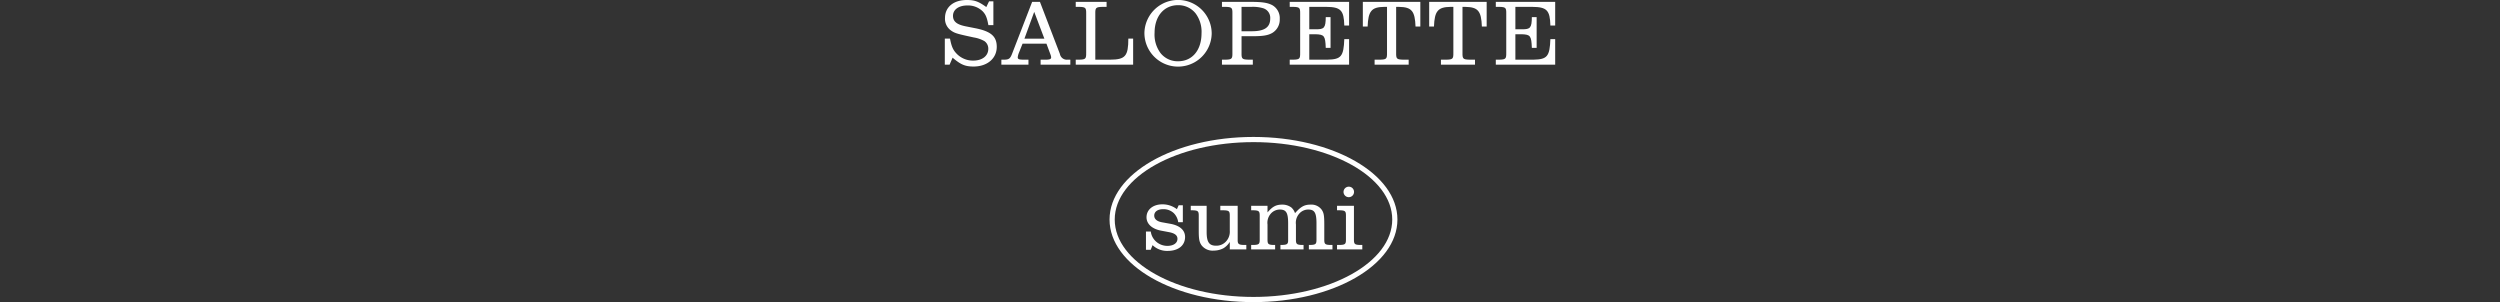 <svg xmlns="http://www.w3.org/2000/svg" viewBox="0 0 750 90.636"><rect x="0" y="0" width="750" height="90.636" fill="#333333" stroke="none"/><defs><style>.cls-1{fill:#fff;}.cls-2{fill:none;}</style></defs><g id="レイヤー_2" data-name="レイヤー 2"><g id="レイヤー_1-2" data-name="レイヤー 1"><path class="cls-1" d="M376.046,42.638c22.953,0,41.626,10.417,41.626,23.221S399,89.08,376.046,89.08s-41.627-10.417-41.627-23.221,18.674-23.221,41.627-23.221m0-1.556c-23.849,0-43.183,11.093-43.183,24.777S352.2,90.636,376.046,90.636s43.183-11.093,43.183-24.777S399.9,41.082,376.046,41.082Z"/><path class="cls-1" d="M283.446,11.574H285c.451,2.343.875,3.359,1.947,4.488a6.778,6.778,0,0,0,5.025,2.117c2.71,0,4.516-1.411,4.516-3.529a2.758,2.758,0,0,0-1.157-2.314,9.634,9.634,0,0,0-3.189-1.1l-2.316-.508c-2.879-.649-3.556-.875-4.572-1.609A4.3,4.3,0,0,1,283.5,5.392c0-3.275,2.569-5.392,6.55-5.392,2.314,0,3.5.423,5.843,2.117L296.714.4h1.3V7.537h-1.5c-.4-2.2-.79-3.161-1.665-4.093a6.3,6.3,0,0,0-4.659-1.807c-2.568,0-4.291,1.242-4.291,3.105,0,1.694,1.129,2.626,3.84,3.162l2.709.536c4.828.932,6.578,2.456,6.578,5.618,0,3.472-2.851,5.9-6.944,5.9-2.541,0-3.867-.565-6.3-2.654l-.9,2.089h-1.44Z"/><path class="cls-1" d="M300.413,17.9h.9c1.328-.028,1.722-.311,2.259-1.637l6.069-15.7h2.343l5.985,15.61a2.092,2.092,0,0,0,2.342,1.722h.79v1.5h-8.919V17.9h1.5c1.269,0,1.665-.169,1.665-.734a3.541,3.541,0,0,0-.226-.875l-1.185-3.19h-7.17l-1.045,2.625a5.052,5.052,0,0,0-.4,1.44c0,.593.366.734,1.807.734h1.411v1.5h-8.13Zm12.9-6.295-3.048-8.045L307.329,11.6Z"/><path class="cls-1" d="M331.976.565v1.5h-1.384c-1.835.056-2.032.282-2,2.06V17.9h4.488c4.517-.028,5.42-1.073,5.42-6.323h1.44v7.819h-17.22V17.9h1.157c1.807-.057,2-.282,1.977-2.061V4.121c.028-1.778-.17-2-1.977-2.06h-1.157V.565Z"/><path class="cls-1" d="M363.509,9.964a10.092,10.092,0,0,1-20.184-.141,10.094,10.094,0,0,1,20.184.141Zm-17.135-.112a9.233,9.233,0,0,0,1.807,6.1,6.562,6.562,0,0,0,5.25,2.428c4.262,0,7.029-3.331,7.029-8.413a9.172,9.172,0,0,0-1.807-5.984,6.588,6.588,0,0,0-5.222-2.428C349.2,1.552,346.374,4.855,346.374,9.852Z"/><path class="cls-1" d="M375.847,19.393h-9.259V17.9h1.157c1.807-.057,2-.282,1.977-2.061V4.121c.027-1.778-.17-2-1.977-2.06h-1.157V.565h8.751c3.359,0,4.939.253,6.351.987a4.464,4.464,0,0,1,2.231,4.15,4.627,4.627,0,0,1-2.287,4.206c-1.326.734-2.767.96-6.07.96h-3.1v4.968c-.029,1.779.169,2,2,2.061h1.383Zm-.283-10.021c3.783,0,5.5-1.186,5.5-3.783A3,3,0,0,0,378.9,2.456a10.634,10.634,0,0,0-3.5-.395H372.46V9.372Z"/><path class="cls-1" d="M386.915,17.9h1.156c1.807-.057,2-.282,1.977-2.061V4.121c.028-1.778-.17-2-1.977-2.06h-1.156V.565h17.812V7.65h-1.44c-.112-4.573-1.073-5.561-5.42-5.589h-5.081V8.779h1.947c2.541.057,2.965-.452,2.993-3.642h1.44v9.231h-1.44c-.141-3.613-.423-4.008-3.02-4.093h-1.92V17.9h5.448c4.121-.085,4.856-.988,5.053-6.154h1.44v7.65H386.915Z"/><path class="cls-1" d="M408.851.565H426.1v7.4h-1.44c-.17-4.658-1.158-5.844-4.94-5.9h-.875V15.836c-.029,1.779.169,2,1.975,2.061H422.6v1.5H412.379V17.9h1.751c1.807-.057,2-.282,1.975-2.061V2.061h-.875c-3.754.056-4.77,1.242-4.94,5.9h-1.439Z"/><path class="cls-1" d="M428.754.565H446v7.4h-1.439c-.169-4.658-1.158-5.844-4.94-5.9h-.875V15.836c-.029,1.779.169,2,1.976,2.061H442.5v1.5H432.282V17.9h1.75c1.807-.057,2-.282,1.977-2.061V2.061h-.875c-3.755.056-4.772,1.242-4.941,5.9h-1.439Z"/><path class="cls-1" d="M448.741,17.9H449.9c1.807-.057,2-.282,1.976-2.061V4.121c.028-1.778-.169-2-1.976-2.06h-1.158V.565h17.813V7.65h-1.44c-.113-4.573-1.072-5.561-5.42-5.589h-5.081V8.779h1.949c2.54.057,2.962-.452,2.992-3.642h1.439v9.231h-1.439c-.142-3.613-.424-4.008-3.022-4.093h-1.919V17.9h5.449c4.121-.085,4.855-.988,5.052-6.154h1.44v7.65H448.741Z"/><path class="cls-1" d="M343.788,69.47h1.449a4.86,4.86,0,0,0,1.562,2.983,5.081,5.081,0,0,0,3.4,1.31c1.84,0,3.039-.836,3.039-2.118,0-1.032-.781-1.645-2.426-1.98l-2.508-.474c-2.733-.529-4.349-2.035-4.349-4.014,0-2.286,1.951-3.875,4.738-3.875a7.1,7.1,0,0,1,4.377,1.45l.53-1.171h1.254v5.073h-1.393a4.731,4.731,0,0,0-1.311-2.7,4.516,4.516,0,0,0-3.206-1.2c-1.644,0-2.675.752-2.675,1.923,0,1.032.808,1.728,2.313,2.007l2.621.474c2.787.53,4.32,1.924,4.32,3.931,0,2.565-2.035,4.182-5.212,4.182a6.275,6.275,0,0,1-4.544-1.729l-.558,1.394h-1.422Z"/><path class="cls-1" d="M357.227,61.748h4.766v7.834c0,3.038.753,4.126,2.817,4.126a3.87,3.87,0,0,0,2.982-1.255,4.277,4.277,0,0,0,1.143-3.234V64.675c0-1.31-.25-1.533-1.784-1.589h-1.059V61.748h5.213V71.9c-.029,1.282.278,1.533,1.812,1.588h.78v1.339h-4.962V72.565a5.607,5.607,0,0,1-1.979,1.951,6.5,6.5,0,0,1-2.871.669,4.175,4.175,0,0,1-3.652-1.645c-.642-.948-.809-1.84-.809-4.321V64.675c0-1.31-.251-1.533-1.784-1.589h-.613Z"/><path class="cls-1" d="M375.349,73.484h.78c1.533-.055,1.784-.278,1.784-1.588V64.675c0-1.282-.251-1.533-1.784-1.589h-.78V61.748h4.906v1.979c1.477-1.756,2.564-2.341,4.4-2.341a4.443,4.443,0,0,1,2.788.892,3.912,3.912,0,0,1,1.06,1.672c1.756-1.979,2.815-2.564,4.683-2.564a3.815,3.815,0,0,1,3.345,1.561c.613.92.753,1.728.753,4.405V71.9c0,1.31.251,1.533,1.784,1.588h.669v1.339H392.66V73.484h.5c1.533-.055,1.784-.278,1.784-1.588V66.989c0-3.15-.586-4.126-2.453-4.126a3.558,3.558,0,0,0-2.76,1.283,4.11,4.11,0,0,0-.948,3.206V71.9c0,1.31.251,1.533,1.784,1.588h.5v1.339H384.13V73.484h.5c1.56-.055,1.84-.278,1.811-1.588V66.989c0-3.15-.585-4.126-2.48-4.126a3.6,3.6,0,0,0-2.761,1.283,4.114,4.114,0,0,0-.947,3.206V71.9c0,1.31.251,1.533,1.784,1.588h.5v1.339h-7.192Z"/><path class="cls-1" d="M401.109,73.484H402c1.533-.055,1.784-.278,1.784-1.588V64.675c0-1.31-.251-1.533-1.784-1.589h-.893V61.748h5.075V71.9c0,1.31.251,1.533,1.784,1.588h.724v1.339h-7.583Zm5.1-15.918a1.575,1.575,0,1,1-1.562-1.561A1.558,1.558,0,0,1,406.211,57.566Z"/><rect class="cls-2" width="750" height="90.636"/></g></g></svg>